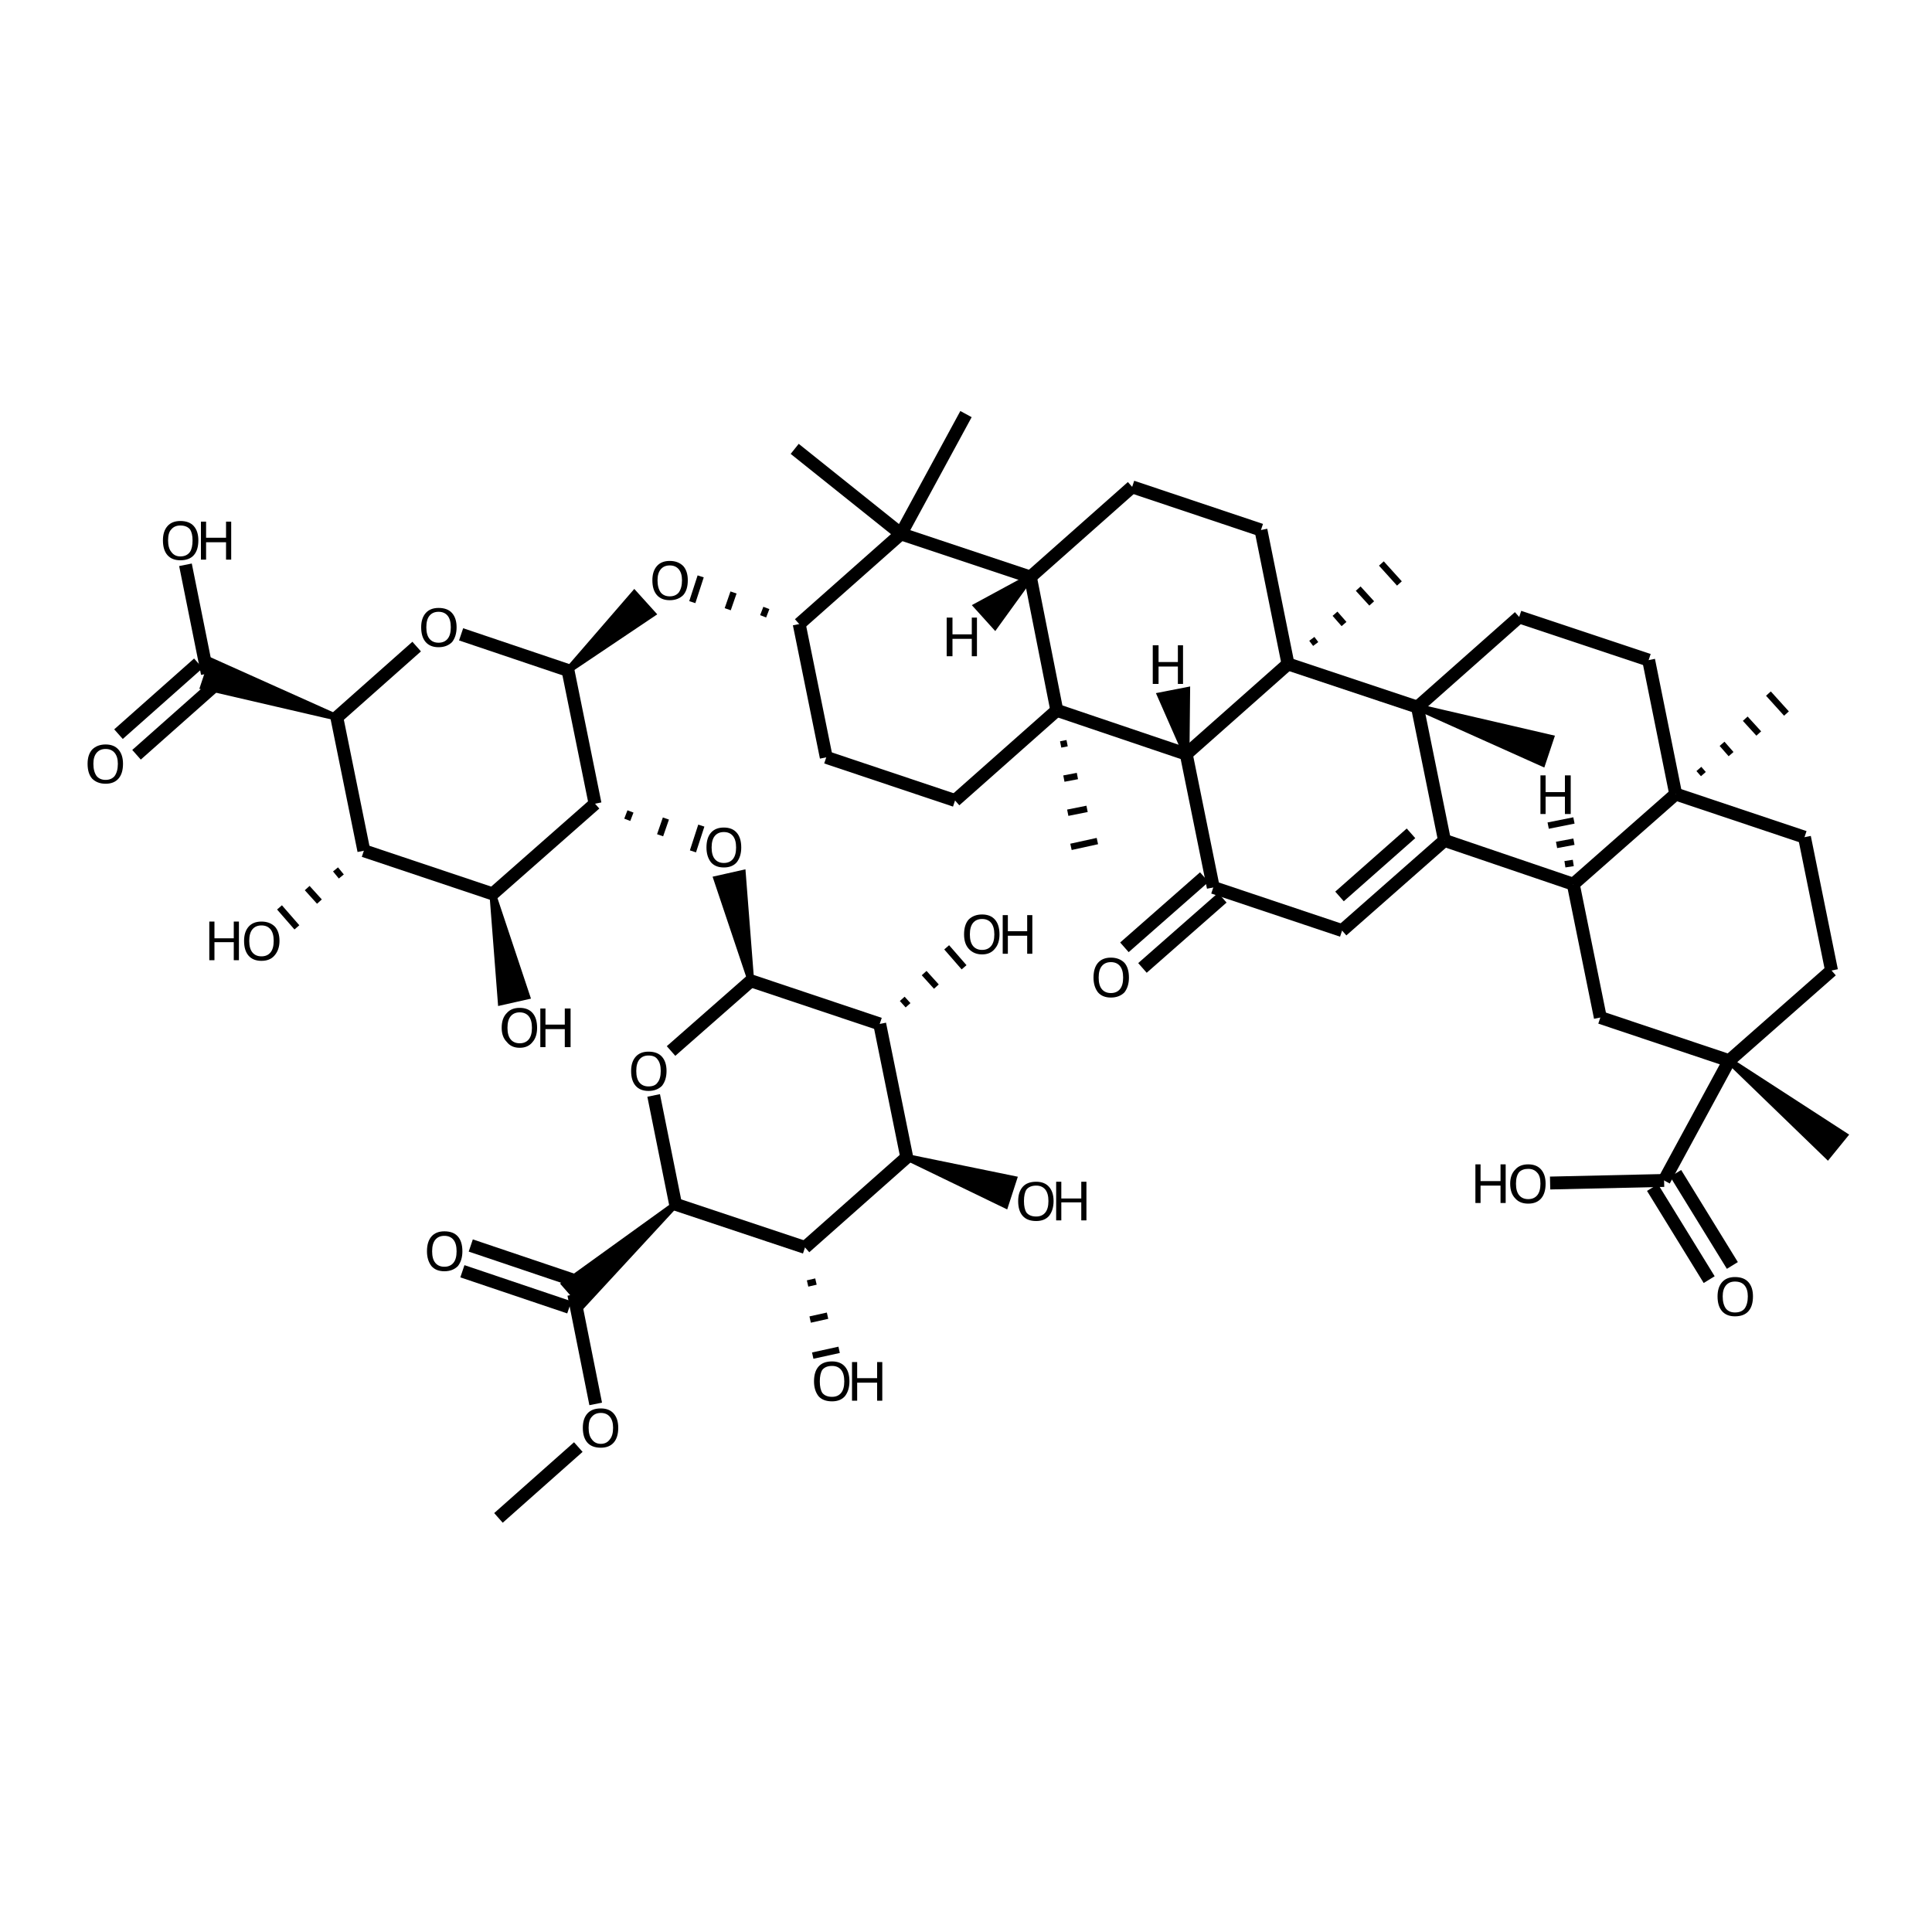 <?xml version='1.0' encoding='iso-8859-1'?>
<svg version='1.1' baseProfile='full'
              xmlns='http://www.w3.org/2000/svg'
                      xmlns:rdkit='http://www.rdkit.org/xml'
                      xmlns:xlink='http://www.w3.org/1999/xlink'
                  xml:space='preserve'
width='300px' height='300px' viewBox='0 0 300 300'>
<!-- END OF HEADER -->
<path class='bond-0 atom-0 atom-1' d='M 77.4,235.7 L 89.8,224.7' style='fill:none;fill-rule:evenodd;stroke:#000000;stroke-width:2.0px;stroke-linecap:butt;stroke-linejoin:miter;stroke-opacity:1' />
<path class='bond-1 atom-1 atom-2' d='M 92.5,218.0 L 89.1,201.0' style='fill:none;fill-rule:evenodd;stroke:#000000;stroke-width:2.0px;stroke-linecap:butt;stroke-linejoin:miter;stroke-opacity:1' />
<path class='bond-2 atom-2 atom-3' d='M 88.4,203.0 L 71.8,197.4' style='fill:none;fill-rule:evenodd;stroke:#000000;stroke-width:2.0px;stroke-linecap:butt;stroke-linejoin:miter;stroke-opacity:1' />
<path class='bond-2 atom-2 atom-3' d='M 89.7,199.0 L 73.1,193.4' style='fill:none;fill-rule:evenodd;stroke:#000000;stroke-width:2.0px;stroke-linecap:butt;stroke-linejoin:miter;stroke-opacity:1' />
<path class='bond-3 atom-4 atom-2' d='M 104.9,187.0 L 90.5,202.6 L 87.7,199.4 Z' style='fill:#000000;fill-rule:evenodd;fill-opacity:1;stroke:#000000;stroke-width:1.0px;stroke-linecap:butt;stroke-linejoin:miter;stroke-opacity:1;' />
<path class='bond-4 atom-4 atom-5' d='M 104.9,187.0 L 101.5,170.1' style='fill:none;fill-rule:evenodd;stroke:#000000;stroke-width:2.0px;stroke-linecap:butt;stroke-linejoin:miter;stroke-opacity:1' />
<path class='bond-5 atom-5 atom-6' d='M 104.2,163.2 L 116.6,152.3' style='fill:none;fill-rule:evenodd;stroke:#000000;stroke-width:2.0px;stroke-linecap:butt;stroke-linejoin:miter;stroke-opacity:1' />
<path class='bond-6 atom-6 atom-7' d='M 116.6,152.3 L 111.3,136.5 L 115.3,135.6 Z' style='fill:#000000;fill-rule:evenodd;fill-opacity:1;stroke:#000000;stroke-width:1.0px;stroke-linecap:butt;stroke-linejoin:miter;stroke-opacity:1;' />
<path class='bond-7 atom-8 atom-7' d='M 97.4,127.3 L 97.9,126.0' style='fill:none;fill-rule:evenodd;stroke:#000000;stroke-width:1.0px;stroke-linecap:butt;stroke-linejoin:miter;stroke-opacity:1' />
<path class='bond-7 atom-8 atom-7' d='M 102.5,129.7 L 103.4,127.1' style='fill:none;fill-rule:evenodd;stroke:#000000;stroke-width:1.0px;stroke-linecap:butt;stroke-linejoin:miter;stroke-opacity:1' />
<path class='bond-7 atom-8 atom-7' d='M 107.6,132.2 L 108.9,128.2' style='fill:none;fill-rule:evenodd;stroke:#000000;stroke-width:1.0px;stroke-linecap:butt;stroke-linejoin:miter;stroke-opacity:1' />
<path class='bond-8 atom-8 atom-9' d='M 92.4,124.8 L 88.2,104.1' style='fill:none;fill-rule:evenodd;stroke:#000000;stroke-width:2.0px;stroke-linecap:butt;stroke-linejoin:miter;stroke-opacity:1' />
<path class='bond-9 atom-9 atom-10' d='M 88.2,104.1 L 71.6,98.5' style='fill:none;fill-rule:evenodd;stroke:#000000;stroke-width:2.0px;stroke-linecap:butt;stroke-linejoin:miter;stroke-opacity:1' />
<path class='bond-10 atom-10 atom-11' d='M 64.7,100.4 L 52.3,111.4' style='fill:none;fill-rule:evenodd;stroke:#000000;stroke-width:2.0px;stroke-linecap:butt;stroke-linejoin:miter;stroke-opacity:1' />
<path class='bond-11 atom-11 atom-12' d='M 52.3,111.4 L 56.5,132.1' style='fill:none;fill-rule:evenodd;stroke:#000000;stroke-width:2.0px;stroke-linecap:butt;stroke-linejoin:miter;stroke-opacity:1' />
<path class='bond-12 atom-12 atom-13' d='M 56.5,132.1 L 76.5,138.8' style='fill:none;fill-rule:evenodd;stroke:#000000;stroke-width:2.0px;stroke-linecap:butt;stroke-linejoin:miter;stroke-opacity:1' />
<path class='bond-13 atom-13 atom-14' d='M 76.5,138.8 L 81.8,154.7 L 77.8,155.6 Z' style='fill:#000000;fill-rule:evenodd;fill-opacity:1;stroke:#000000;stroke-width:1.0px;stroke-linecap:butt;stroke-linejoin:miter;stroke-opacity:1;' />
<path class='bond-14 atom-12 atom-15' d='M 52.1,135.0 L 53.0,136.1' style='fill:none;fill-rule:evenodd;stroke:#000000;stroke-width:1.0px;stroke-linecap:butt;stroke-linejoin:miter;stroke-opacity:1' />
<path class='bond-14 atom-12 atom-15' d='M 47.7,137.9 L 49.6,140.0' style='fill:none;fill-rule:evenodd;stroke:#000000;stroke-width:1.0px;stroke-linecap:butt;stroke-linejoin:miter;stroke-opacity:1' />
<path class='bond-14 atom-12 atom-15' d='M 43.4,140.9 L 46.1,144.0' style='fill:none;fill-rule:evenodd;stroke:#000000;stroke-width:1.0px;stroke-linecap:butt;stroke-linejoin:miter;stroke-opacity:1' />
<path class='bond-15 atom-11 atom-16' d='M 52.3,111.4 L 31.6,106.6 L 32.9,102.7 Z' style='fill:#000000;fill-rule:evenodd;fill-opacity:1;stroke:#000000;stroke-width:1.0px;stroke-linecap:butt;stroke-linejoin:miter;stroke-opacity:1;' />
<path class='bond-16 atom-16 atom-17' d='M 33.6,106.2 L 21.2,117.2' style='fill:none;fill-rule:evenodd;stroke:#000000;stroke-width:2.0px;stroke-linecap:butt;stroke-linejoin:miter;stroke-opacity:1' />
<path class='bond-16 atom-16 atom-17' d='M 30.8,103.0 L 18.4,114.0' style='fill:none;fill-rule:evenodd;stroke:#000000;stroke-width:2.0px;stroke-linecap:butt;stroke-linejoin:miter;stroke-opacity:1' />
<path class='bond-17 atom-16 atom-18' d='M 32.2,104.6 L 28.8,87.7' style='fill:none;fill-rule:evenodd;stroke:#000000;stroke-width:2.0px;stroke-linecap:butt;stroke-linejoin:miter;stroke-opacity:1' />
<path class='bond-18 atom-9 atom-19' d='M 88.2,104.1 L 98.5,92.2 L 101.3,95.3 Z' style='fill:#000000;fill-rule:evenodd;fill-opacity:1;stroke:#000000;stroke-width:1.0px;stroke-linecap:butt;stroke-linejoin:miter;stroke-opacity:1;' />
<path class='bond-19 atom-20 atom-19' d='M 119.0,94.4 L 118.5,95.7' style='fill:none;fill-rule:evenodd;stroke:#000000;stroke-width:1.0px;stroke-linecap:butt;stroke-linejoin:miter;stroke-opacity:1' />
<path class='bond-19 atom-20 atom-19' d='M 113.9,92.0 L 113.0,94.6' style='fill:none;fill-rule:evenodd;stroke:#000000;stroke-width:1.0px;stroke-linecap:butt;stroke-linejoin:miter;stroke-opacity:1' />
<path class='bond-19 atom-20 atom-19' d='M 108.8,89.5 L 107.5,93.5' style='fill:none;fill-rule:evenodd;stroke:#000000;stroke-width:1.0px;stroke-linecap:butt;stroke-linejoin:miter;stroke-opacity:1' />
<path class='bond-20 atom-20 atom-21' d='M 124.1,96.9 L 128.3,117.6' style='fill:none;fill-rule:evenodd;stroke:#000000;stroke-width:2.0px;stroke-linecap:butt;stroke-linejoin:miter;stroke-opacity:1' />
<path class='bond-21 atom-21 atom-22' d='M 128.3,117.6 L 148.3,124.3' style='fill:none;fill-rule:evenodd;stroke:#000000;stroke-width:2.0px;stroke-linecap:butt;stroke-linejoin:miter;stroke-opacity:1' />
<path class='bond-22 atom-22 atom-23' d='M 148.3,124.3 L 164.1,110.3' style='fill:none;fill-rule:evenodd;stroke:#000000;stroke-width:2.0px;stroke-linecap:butt;stroke-linejoin:miter;stroke-opacity:1' />
<path class='bond-23 atom-23 atom-24' d='M 164.1,110.3 L 160.0,89.6' style='fill:none;fill-rule:evenodd;stroke:#000000;stroke-width:2.0px;stroke-linecap:butt;stroke-linejoin:miter;stroke-opacity:1' />
<path class='bond-24 atom-24 atom-25' d='M 160.0,89.6 L 139.9,82.9' style='fill:none;fill-rule:evenodd;stroke:#000000;stroke-width:2.0px;stroke-linecap:butt;stroke-linejoin:miter;stroke-opacity:1' />
<path class='bond-25 atom-25 atom-26' d='M 139.9,82.9 L 123.4,69.7' style='fill:none;fill-rule:evenodd;stroke:#000000;stroke-width:2.0px;stroke-linecap:butt;stroke-linejoin:miter;stroke-opacity:1' />
<path class='bond-26 atom-25 atom-27' d='M 139.9,82.9 L 150.0,64.3' style='fill:none;fill-rule:evenodd;stroke:#000000;stroke-width:2.0px;stroke-linecap:butt;stroke-linejoin:miter;stroke-opacity:1' />
<path class='bond-27 atom-24 atom-28' d='M 160.0,89.6 L 175.8,75.6' style='fill:none;fill-rule:evenodd;stroke:#000000;stroke-width:2.0px;stroke-linecap:butt;stroke-linejoin:miter;stroke-opacity:1' />
<path class='bond-28 atom-28 atom-29' d='M 175.8,75.6 L 195.8,82.3' style='fill:none;fill-rule:evenodd;stroke:#000000;stroke-width:2.0px;stroke-linecap:butt;stroke-linejoin:miter;stroke-opacity:1' />
<path class='bond-29 atom-29 atom-30' d='M 195.8,82.3 L 200.0,103.1' style='fill:none;fill-rule:evenodd;stroke:#000000;stroke-width:2.0px;stroke-linecap:butt;stroke-linejoin:miter;stroke-opacity:1' />
<path class='bond-30 atom-30 atom-31' d='M 200.0,103.1 L 184.2,117.1' style='fill:none;fill-rule:evenodd;stroke:#000000;stroke-width:2.0px;stroke-linecap:butt;stroke-linejoin:miter;stroke-opacity:1' />
<path class='bond-31 atom-31 atom-32' d='M 184.2,117.1 L 188.4,137.8' style='fill:none;fill-rule:evenodd;stroke:#000000;stroke-width:2.0px;stroke-linecap:butt;stroke-linejoin:miter;stroke-opacity:1' />
<path class='bond-32 atom-32 atom-33' d='M 189.8,139.4 L 177.4,150.3' style='fill:none;fill-rule:evenodd;stroke:#000000;stroke-width:2.0px;stroke-linecap:butt;stroke-linejoin:miter;stroke-opacity:1' />
<path class='bond-32 atom-32 atom-33' d='M 187.0,136.2 L 174.6,147.1' style='fill:none;fill-rule:evenodd;stroke:#000000;stroke-width:2.0px;stroke-linecap:butt;stroke-linejoin:miter;stroke-opacity:1' />
<path class='bond-33 atom-32 atom-34' d='M 188.4,137.8 L 208.4,144.5' style='fill:none;fill-rule:evenodd;stroke:#000000;stroke-width:2.0px;stroke-linecap:butt;stroke-linejoin:miter;stroke-opacity:1' />
<path class='bond-34 atom-34 atom-35' d='M 208.4,144.5 L 224.3,130.5' style='fill:none;fill-rule:evenodd;stroke:#000000;stroke-width:2.0px;stroke-linecap:butt;stroke-linejoin:miter;stroke-opacity:1' />
<path class='bond-34 atom-34 atom-35' d='M 208.0,139.2 L 219.1,129.4' style='fill:none;fill-rule:evenodd;stroke:#000000;stroke-width:2.0px;stroke-linecap:butt;stroke-linejoin:miter;stroke-opacity:1' />
<path class='bond-35 atom-35 atom-36' d='M 224.3,130.5 L 220.1,109.8' style='fill:none;fill-rule:evenodd;stroke:#000000;stroke-width:2.0px;stroke-linecap:butt;stroke-linejoin:miter;stroke-opacity:1' />
<path class='bond-36 atom-36 atom-37' d='M 220.1,109.8 L 240.8,114.6 L 239.5,118.5 Z' style='fill:#000000;fill-rule:evenodd;fill-opacity:1;stroke:#000000;stroke-width:1.0px;stroke-linecap:butt;stroke-linejoin:miter;stroke-opacity:1;' />
<path class='bond-37 atom-36 atom-38' d='M 220.1,109.8 L 235.9,95.8' style='fill:none;fill-rule:evenodd;stroke:#000000;stroke-width:2.0px;stroke-linecap:butt;stroke-linejoin:miter;stroke-opacity:1' />
<path class='bond-38 atom-38 atom-39' d='M 235.9,95.8 L 256.0,102.5' style='fill:none;fill-rule:evenodd;stroke:#000000;stroke-width:2.0px;stroke-linecap:butt;stroke-linejoin:miter;stroke-opacity:1' />
<path class='bond-39 atom-39 atom-40' d='M 256.0,102.5 L 260.2,123.3' style='fill:none;fill-rule:evenodd;stroke:#000000;stroke-width:2.0px;stroke-linecap:butt;stroke-linejoin:miter;stroke-opacity:1' />
<path class='bond-40 atom-40 atom-41' d='M 260.2,123.3 L 244.3,137.3' style='fill:none;fill-rule:evenodd;stroke:#000000;stroke-width:2.0px;stroke-linecap:butt;stroke-linejoin:miter;stroke-opacity:1' />
<path class='bond-41 atom-41 atom-42' d='M 244.3,137.3 L 248.5,158.0' style='fill:none;fill-rule:evenodd;stroke:#000000;stroke-width:2.0px;stroke-linecap:butt;stroke-linejoin:miter;stroke-opacity:1' />
<path class='bond-42 atom-42 atom-43' d='M 248.5,158.0 L 268.5,164.7' style='fill:none;fill-rule:evenodd;stroke:#000000;stroke-width:2.0px;stroke-linecap:butt;stroke-linejoin:miter;stroke-opacity:1' />
<path class='bond-43 atom-43 atom-44' d='M 268.5,164.7 L 286.4,176.3 L 283.8,179.5 Z' style='fill:#000000;fill-rule:evenodd;fill-opacity:1;stroke:#000000;stroke-width:1.0px;stroke-linecap:butt;stroke-linejoin:miter;stroke-opacity:1;' />
<path class='bond-44 atom-43 atom-45' d='M 268.5,164.7 L 284.4,150.7' style='fill:none;fill-rule:evenodd;stroke:#000000;stroke-width:2.0px;stroke-linecap:butt;stroke-linejoin:miter;stroke-opacity:1' />
<path class='bond-45 atom-45 atom-46' d='M 284.4,150.7 L 280.2,130.0' style='fill:none;fill-rule:evenodd;stroke:#000000;stroke-width:2.0px;stroke-linecap:butt;stroke-linejoin:miter;stroke-opacity:1' />
<path class='bond-46 atom-43 atom-47' d='M 268.5,164.7 L 258.4,183.3' style='fill:none;fill-rule:evenodd;stroke:#000000;stroke-width:2.0px;stroke-linecap:butt;stroke-linejoin:miter;stroke-opacity:1' />
<path class='bond-47 atom-47 atom-48' d='M 260.2,182.2 L 269.0,196.5' style='fill:none;fill-rule:evenodd;stroke:#000000;stroke-width:2.0px;stroke-linecap:butt;stroke-linejoin:miter;stroke-opacity:1' />
<path class='bond-47 atom-47 atom-48' d='M 256.6,184.4 L 265.4,198.7' style='fill:none;fill-rule:evenodd;stroke:#000000;stroke-width:2.0px;stroke-linecap:butt;stroke-linejoin:miter;stroke-opacity:1' />
<path class='bond-48 atom-47 atom-49' d='M 258.4,183.3 L 240.7,183.7' style='fill:none;fill-rule:evenodd;stroke:#000000;stroke-width:2.0px;stroke-linecap:butt;stroke-linejoin:miter;stroke-opacity:1' />
<path class='bond-49 atom-40 atom-50' d='M 264.5,120.2 L 263.8,119.4' style='fill:none;fill-rule:evenodd;stroke:#000000;stroke-width:1.0px;stroke-linecap:butt;stroke-linejoin:miter;stroke-opacity:1' />
<path class='bond-49 atom-40 atom-50' d='M 268.8,117.1 L 267.4,115.5' style='fill:none;fill-rule:evenodd;stroke:#000000;stroke-width:1.0px;stroke-linecap:butt;stroke-linejoin:miter;stroke-opacity:1' />
<path class='bond-49 atom-40 atom-50' d='M 273.1,113.9 L 271.0,111.6' style='fill:none;fill-rule:evenodd;stroke:#000000;stroke-width:1.0px;stroke-linecap:butt;stroke-linejoin:miter;stroke-opacity:1' />
<path class='bond-49 atom-40 atom-50' d='M 277.4,110.8 L 274.6,107.7' style='fill:none;fill-rule:evenodd;stroke:#000000;stroke-width:1.0px;stroke-linecap:butt;stroke-linejoin:miter;stroke-opacity:1' />
<path class='bond-50 atom-30 atom-51' d='M 204.3,100.0 L 203.7,99.2' style='fill:none;fill-rule:evenodd;stroke:#000000;stroke-width:1.0px;stroke-linecap:butt;stroke-linejoin:miter;stroke-opacity:1' />
<path class='bond-50 atom-30 atom-51' d='M 208.7,96.9 L 207.3,95.3' style='fill:none;fill-rule:evenodd;stroke:#000000;stroke-width:1.0px;stroke-linecap:butt;stroke-linejoin:miter;stroke-opacity:1' />
<path class='bond-50 atom-30 atom-51' d='M 213.0,93.7 L 210.9,91.4' style='fill:none;fill-rule:evenodd;stroke:#000000;stroke-width:1.0px;stroke-linecap:butt;stroke-linejoin:miter;stroke-opacity:1' />
<path class='bond-50 atom-30 atom-51' d='M 217.3,90.6 L 214.5,87.5' style='fill:none;fill-rule:evenodd;stroke:#000000;stroke-width:1.0px;stroke-linecap:butt;stroke-linejoin:miter;stroke-opacity:1' />
<path class='bond-51 atom-23 atom-52' d='M 164.7,115.6 L 165.7,115.4' style='fill:none;fill-rule:evenodd;stroke:#000000;stroke-width:1.0px;stroke-linecap:butt;stroke-linejoin:miter;stroke-opacity:1' />
<path class='bond-51 atom-23 atom-52' d='M 165.2,120.9 L 167.3,120.5' style='fill:none;fill-rule:evenodd;stroke:#000000;stroke-width:1.0px;stroke-linecap:butt;stroke-linejoin:miter;stroke-opacity:1' />
<path class='bond-51 atom-23 atom-52' d='M 165.8,126.2 L 168.8,125.6' style='fill:none;fill-rule:evenodd;stroke:#000000;stroke-width:1.0px;stroke-linecap:butt;stroke-linejoin:miter;stroke-opacity:1' />
<path class='bond-51 atom-23 atom-52' d='M 166.3,131.5 L 170.4,130.6' style='fill:none;fill-rule:evenodd;stroke:#000000;stroke-width:1.0px;stroke-linecap:butt;stroke-linejoin:miter;stroke-opacity:1' />
<path class='bond-52 atom-6 atom-53' d='M 116.6,152.3 L 136.6,159.0' style='fill:none;fill-rule:evenodd;stroke:#000000;stroke-width:2.0px;stroke-linecap:butt;stroke-linejoin:miter;stroke-opacity:1' />
<path class='bond-53 atom-53 atom-54' d='M 136.6,159.0 L 140.8,179.7' style='fill:none;fill-rule:evenodd;stroke:#000000;stroke-width:2.0px;stroke-linecap:butt;stroke-linejoin:miter;stroke-opacity:1' />
<path class='bond-54 atom-54 atom-55' d='M 140.8,179.7 L 125.0,193.7' style='fill:none;fill-rule:evenodd;stroke:#000000;stroke-width:2.0px;stroke-linecap:butt;stroke-linejoin:miter;stroke-opacity:1' />
<path class='bond-55 atom-55 atom-56' d='M 125.4,199.3 L 126.7,199.0' style='fill:none;fill-rule:evenodd;stroke:#000000;stroke-width:1.0px;stroke-linecap:butt;stroke-linejoin:miter;stroke-opacity:1' />
<path class='bond-55 atom-55 atom-56' d='M 125.8,204.9 L 128.5,204.3' style='fill:none;fill-rule:evenodd;stroke:#000000;stroke-width:1.0px;stroke-linecap:butt;stroke-linejoin:miter;stroke-opacity:1' />
<path class='bond-55 atom-55 atom-56' d='M 126.2,210.5 L 130.3,209.6' style='fill:none;fill-rule:evenodd;stroke:#000000;stroke-width:1.0px;stroke-linecap:butt;stroke-linejoin:miter;stroke-opacity:1' />
<path class='bond-56 atom-54 atom-57' d='M 140.8,179.7 L 157.4,183.1 L 156.1,187.1 Z' style='fill:#000000;fill-rule:evenodd;fill-opacity:1;stroke:#000000;stroke-width:1.0px;stroke-linecap:butt;stroke-linejoin:miter;stroke-opacity:1;' />
<path class='bond-57 atom-53 atom-58' d='M 141.0,156.1 L 140.1,155.1' style='fill:none;fill-rule:evenodd;stroke:#000000;stroke-width:1.0px;stroke-linecap:butt;stroke-linejoin:miter;stroke-opacity:1' />
<path class='bond-57 atom-53 atom-58' d='M 145.4,153.2 L 143.5,151.1' style='fill:none;fill-rule:evenodd;stroke:#000000;stroke-width:1.0px;stroke-linecap:butt;stroke-linejoin:miter;stroke-opacity:1' />
<path class='bond-57 atom-53 atom-58' d='M 149.7,150.2 L 147.0,147.1' style='fill:none;fill-rule:evenodd;stroke:#000000;stroke-width:1.0px;stroke-linecap:butt;stroke-linejoin:miter;stroke-opacity:1' />
<path class='bond-58 atom-55 atom-4' d='M 125.0,193.7 L 104.9,187.0' style='fill:none;fill-rule:evenodd;stroke:#000000;stroke-width:2.0px;stroke-linecap:butt;stroke-linejoin:miter;stroke-opacity:1' />
<path class='bond-59 atom-13 atom-8' d='M 76.5,138.8 L 92.4,124.8' style='fill:none;fill-rule:evenodd;stroke:#000000;stroke-width:2.0px;stroke-linecap:butt;stroke-linejoin:miter;stroke-opacity:1' />
<path class='bond-60 atom-25 atom-20' d='M 139.9,82.9 L 124.1,96.9' style='fill:none;fill-rule:evenodd;stroke:#000000;stroke-width:2.0px;stroke-linecap:butt;stroke-linejoin:miter;stroke-opacity:1' />
<path class='bond-61 atom-36 atom-30' d='M 220.1,109.8 L 200.0,103.1' style='fill:none;fill-rule:evenodd;stroke:#000000;stroke-width:2.0px;stroke-linecap:butt;stroke-linejoin:miter;stroke-opacity:1' />
<path class='bond-62 atom-46 atom-40' d='M 280.2,130.0 L 260.2,123.3' style='fill:none;fill-rule:evenodd;stroke:#000000;stroke-width:2.0px;stroke-linecap:butt;stroke-linejoin:miter;stroke-opacity:1' />
<path class='bond-63 atom-31 atom-23' d='M 184.2,117.1 L 164.1,110.3' style='fill:none;fill-rule:evenodd;stroke:#000000;stroke-width:2.0px;stroke-linecap:butt;stroke-linejoin:miter;stroke-opacity:1' />
<path class='bond-64 atom-41 atom-35' d='M 244.3,137.3 L 224.3,130.5' style='fill:none;fill-rule:evenodd;stroke:#000000;stroke-width:2.0px;stroke-linecap:butt;stroke-linejoin:miter;stroke-opacity:1' />
<path class='bond-65 atom-24 atom-59' d='M 160.0,89.6 L 154.5,97.2 L 151.7,94.1 Z' style='fill:#000000;fill-rule:evenodd;fill-opacity:1;stroke:#000000;stroke-width:1.0px;stroke-linecap:butt;stroke-linejoin:miter;stroke-opacity:1;' />
<path class='bond-66 atom-31 atom-60' d='M 184.2,117.1 L 180.2,108.0 L 184.3,107.2 Z' style='fill:#000000;fill-rule:evenodd;fill-opacity:1;stroke:#000000;stroke-width:1.0px;stroke-linecap:butt;stroke-linejoin:miter;stroke-opacity:1;' />
<path class='bond-67 atom-41 atom-61' d='M 244.3,134.0 L 243.0,134.2' style='fill:none;fill-rule:evenodd;stroke:#000000;stroke-width:1.0px;stroke-linecap:butt;stroke-linejoin:miter;stroke-opacity:1' />
<path class='bond-67 atom-41 atom-61' d='M 244.4,130.7 L 241.7,131.2' style='fill:none;fill-rule:evenodd;stroke:#000000;stroke-width:1.0px;stroke-linecap:butt;stroke-linejoin:miter;stroke-opacity:1' />
<path class='bond-67 atom-41 atom-61' d='M 244.4,127.4 L 240.4,128.2' style='fill:none;fill-rule:evenodd;stroke:#000000;stroke-width:1.0px;stroke-linecap:butt;stroke-linejoin:miter;stroke-opacity:1' />
<path class='atom-1' d='M 90.5 221.7
Q 90.5 220.3, 91.2 219.5
Q 91.9 218.7, 93.3 218.7
Q 94.6 218.7, 95.3 219.5
Q 96.0 220.3, 96.0 221.7
Q 96.0 223.2, 95.3 224.0
Q 94.6 224.8, 93.3 224.8
Q 91.9 224.8, 91.2 224.0
Q 90.5 223.2, 90.5 221.7
M 93.3 224.2
Q 94.2 224.2, 94.7 223.5
Q 95.2 222.9, 95.2 221.7
Q 95.2 220.6, 94.7 220.0
Q 94.2 219.4, 93.3 219.4
Q 92.4 219.4, 91.9 220.0
Q 91.4 220.5, 91.4 221.7
Q 91.4 222.9, 91.9 223.5
Q 92.4 224.2, 93.3 224.2
' fill='#000000'/>
<path class='atom-3' d='M 66.3 194.3
Q 66.3 192.8, 67.0 192.0
Q 67.7 191.2, 69.0 191.2
Q 70.4 191.2, 71.1 192.0
Q 71.8 192.8, 71.8 194.3
Q 71.8 195.7, 71.1 196.6
Q 70.3 197.4, 69.0 197.4
Q 67.7 197.4, 67.0 196.6
Q 66.3 195.7, 66.3 194.3
M 69.0 196.7
Q 69.9 196.7, 70.4 196.1
Q 70.9 195.5, 70.9 194.3
Q 70.9 193.1, 70.4 192.5
Q 69.9 191.9, 69.0 191.9
Q 68.1 191.9, 67.6 192.5
Q 67.1 193.1, 67.1 194.3
Q 67.1 195.5, 67.6 196.1
Q 68.1 196.7, 69.0 196.7
' fill='#000000'/>
<path class='atom-5' d='M 98.0 166.3
Q 98.0 164.9, 98.7 164.1
Q 99.4 163.3, 100.7 163.3
Q 102.1 163.3, 102.8 164.1
Q 103.5 164.9, 103.5 166.3
Q 103.5 167.7, 102.8 168.6
Q 102.0 169.4, 100.7 169.4
Q 99.4 169.4, 98.7 168.6
Q 98.0 167.8, 98.0 166.3
M 100.7 168.7
Q 101.7 168.7, 102.1 168.1
Q 102.6 167.5, 102.6 166.3
Q 102.6 165.1, 102.1 164.5
Q 101.7 163.9, 100.7 163.9
Q 99.8 163.9, 99.3 164.5
Q 98.8 165.1, 98.8 166.3
Q 98.8 167.5, 99.3 168.1
Q 99.8 168.7, 100.7 168.7
' fill='#000000'/>
<path class='atom-7' d='M 109.7 131.6
Q 109.7 130.1, 110.4 129.3
Q 111.1 128.5, 112.4 128.5
Q 113.7 128.5, 114.4 129.3
Q 115.1 130.1, 115.1 131.6
Q 115.1 133.0, 114.4 133.9
Q 113.7 134.7, 112.4 134.7
Q 111.1 134.7, 110.4 133.9
Q 109.7 133.0, 109.7 131.6
M 112.4 134.0
Q 113.3 134.0, 113.8 133.4
Q 114.3 132.8, 114.3 131.6
Q 114.3 130.4, 113.8 129.8
Q 113.3 129.2, 112.4 129.2
Q 111.5 129.2, 111.0 129.8
Q 110.5 130.4, 110.5 131.6
Q 110.5 132.8, 111.0 133.4
Q 111.5 134.0, 112.4 134.0
' fill='#000000'/>
<path class='atom-10' d='M 65.4 97.4
Q 65.4 96.0, 66.1 95.2
Q 66.8 94.4, 68.1 94.4
Q 69.5 94.4, 70.2 95.2
Q 70.9 96.0, 70.9 97.4
Q 70.9 98.8, 70.2 99.7
Q 69.4 100.5, 68.1 100.5
Q 66.8 100.5, 66.1 99.7
Q 65.4 98.9, 65.4 97.4
M 68.1 99.8
Q 69.0 99.8, 69.5 99.2
Q 70.0 98.6, 70.0 97.4
Q 70.0 96.2, 69.5 95.6
Q 69.0 95.0, 68.1 95.0
Q 67.2 95.0, 66.7 95.6
Q 66.2 96.2, 66.2 97.4
Q 66.2 98.6, 66.7 99.2
Q 67.2 99.8, 68.1 99.8
' fill='#000000'/>
<path class='atom-14' d='M 77.9 159.6
Q 77.9 158.1, 78.7 157.3
Q 79.4 156.5, 80.7 156.5
Q 82.0 156.5, 82.7 157.3
Q 83.4 158.1, 83.4 159.6
Q 83.4 161.0, 82.7 161.8
Q 82.0 162.7, 80.7 162.7
Q 79.4 162.7, 78.7 161.8
Q 77.9 161.0, 77.9 159.6
M 80.7 162.0
Q 81.6 162.0, 82.1 161.4
Q 82.6 160.8, 82.6 159.6
Q 82.6 158.4, 82.1 157.8
Q 81.6 157.2, 80.7 157.2
Q 79.8 157.2, 79.3 157.8
Q 78.8 158.4, 78.8 159.6
Q 78.8 160.8, 79.3 161.4
Q 79.8 162.0, 80.7 162.0
' fill='#000000'/>
<path class='atom-14' d='M 83.9 156.6
L 84.7 156.6
L 84.7 159.1
L 87.7 159.1
L 87.7 156.6
L 88.6 156.6
L 88.6 162.6
L 87.7 162.6
L 87.7 159.8
L 84.7 159.8
L 84.7 162.6
L 83.9 162.6
L 83.9 156.6
' fill='#000000'/>
<path class='atom-15' d='M 32.5 143.1
L 33.3 143.1
L 33.3 145.7
L 36.3 145.7
L 36.3 143.1
L 37.1 143.1
L 37.1 149.1
L 36.3 149.1
L 36.3 146.3
L 33.3 146.3
L 33.3 149.1
L 32.5 149.1
L 32.5 143.1
' fill='#000000'/>
<path class='atom-15' d='M 37.9 146.1
Q 37.9 144.7, 38.6 143.9
Q 39.3 143.1, 40.6 143.1
Q 41.9 143.1, 42.7 143.9
Q 43.4 144.7, 43.4 146.1
Q 43.4 147.5, 42.6 148.4
Q 41.9 149.2, 40.6 149.2
Q 39.3 149.2, 38.6 148.4
Q 37.9 147.6, 37.9 146.1
M 40.6 148.5
Q 41.5 148.5, 42.0 147.9
Q 42.5 147.3, 42.5 146.1
Q 42.5 144.9, 42.0 144.3
Q 41.5 143.7, 40.6 143.7
Q 39.7 143.7, 39.2 144.3
Q 38.7 144.9, 38.7 146.1
Q 38.7 147.3, 39.2 147.9
Q 39.7 148.5, 40.6 148.5
' fill='#000000'/>
<path class='atom-17' d='M 13.6 118.6
Q 13.6 117.2, 14.3 116.4
Q 15.1 115.6, 16.4 115.6
Q 17.7 115.6, 18.4 116.4
Q 19.1 117.2, 19.1 118.6
Q 19.1 120.1, 18.4 120.9
Q 17.7 121.7, 16.4 121.7
Q 15.1 121.7, 14.3 120.9
Q 13.6 120.1, 13.6 118.6
M 16.4 121.1
Q 17.3 121.1, 17.8 120.5
Q 18.3 119.8, 18.3 118.6
Q 18.3 117.5, 17.8 116.9
Q 17.3 116.3, 16.4 116.3
Q 15.5 116.3, 15.0 116.9
Q 14.5 117.5, 14.5 118.6
Q 14.5 119.8, 15.0 120.5
Q 15.5 121.1, 16.4 121.1
' fill='#000000'/>
<path class='atom-18' d='M 25.3 83.9
Q 25.3 82.5, 26.0 81.7
Q 26.7 80.9, 28.0 80.9
Q 29.4 80.9, 30.1 81.7
Q 30.8 82.5, 30.8 83.9
Q 30.8 85.4, 30.1 86.2
Q 29.4 87.0, 28.0 87.0
Q 26.7 87.0, 26.0 86.2
Q 25.3 85.4, 25.3 83.9
M 28.0 86.4
Q 29.0 86.4, 29.5 85.7
Q 29.9 85.1, 29.9 83.9
Q 29.9 82.8, 29.5 82.2
Q 29.0 81.6, 28.0 81.6
Q 27.1 81.6, 26.6 82.2
Q 26.1 82.7, 26.1 83.9
Q 26.1 85.1, 26.6 85.7
Q 27.1 86.4, 28.0 86.4
' fill='#000000'/>
<path class='atom-18' d='M 31.2 81.0
L 32.0 81.0
L 32.0 83.5
L 35.1 83.5
L 35.1 81.0
L 35.9 81.0
L 35.9 86.9
L 35.1 86.9
L 35.1 84.2
L 32.0 84.2
L 32.0 86.9
L 31.2 86.9
L 31.2 81.0
' fill='#000000'/>
<path class='atom-19' d='M 101.3 90.1
Q 101.3 88.7, 102.0 87.9
Q 102.7 87.1, 104.0 87.1
Q 105.3 87.1, 106.1 87.9
Q 106.8 88.7, 106.8 90.1
Q 106.8 91.6, 106.1 92.4
Q 105.3 93.2, 104.0 93.2
Q 102.7 93.2, 102.0 92.4
Q 101.3 91.6, 101.3 90.1
M 104.0 92.6
Q 104.9 92.6, 105.4 92.0
Q 105.9 91.3, 105.9 90.1
Q 105.9 89.0, 105.4 88.4
Q 104.9 87.8, 104.0 87.8
Q 103.1 87.8, 102.6 88.4
Q 102.1 89.0, 102.1 90.1
Q 102.1 91.3, 102.6 92.0
Q 103.1 92.6, 104.0 92.6
' fill='#000000'/>
<path class='atom-33' d='M 169.8 151.8
Q 169.8 150.3, 170.5 149.5
Q 171.2 148.7, 172.5 148.7
Q 173.8 148.7, 174.6 149.5
Q 175.3 150.3, 175.3 151.8
Q 175.3 153.2, 174.6 154.1
Q 173.8 154.9, 172.5 154.9
Q 171.2 154.9, 170.5 154.1
Q 169.8 153.2, 169.8 151.8
M 172.5 154.2
Q 173.4 154.2, 173.9 153.6
Q 174.4 153.0, 174.4 151.8
Q 174.4 150.6, 173.9 150.0
Q 173.4 149.4, 172.5 149.4
Q 171.6 149.4, 171.1 150.0
Q 170.6 150.6, 170.6 151.8
Q 170.6 153.0, 171.1 153.6
Q 171.6 154.2, 172.5 154.2
' fill='#000000'/>
<path class='atom-48' d='M 266.7 201.3
Q 266.7 199.9, 267.4 199.1
Q 268.1 198.3, 269.4 198.3
Q 270.8 198.3, 271.5 199.1
Q 272.2 199.9, 272.2 201.3
Q 272.2 202.8, 271.5 203.6
Q 270.8 204.4, 269.4 204.4
Q 268.1 204.4, 267.4 203.6
Q 266.7 202.8, 266.7 201.3
M 269.4 203.8
Q 270.4 203.8, 270.9 203.2
Q 271.4 202.5, 271.4 201.3
Q 271.4 200.2, 270.9 199.6
Q 270.4 199.0, 269.4 199.0
Q 268.5 199.0, 268.0 199.6
Q 267.5 200.2, 267.5 201.3
Q 267.5 202.5, 268.0 203.2
Q 268.5 203.8, 269.4 203.8
' fill='#000000'/>
<path class='atom-49' d='M 229.1 180.8
L 229.9 180.8
L 229.9 183.4
L 233.0 183.4
L 233.0 180.8
L 233.8 180.8
L 233.8 186.8
L 233.0 186.8
L 233.0 184.1
L 229.9 184.1
L 229.9 186.8
L 229.1 186.8
L 229.1 180.8
' fill='#000000'/>
<path class='atom-49' d='M 234.5 183.8
Q 234.5 182.4, 235.3 181.6
Q 236.0 180.8, 237.3 180.8
Q 238.6 180.8, 239.3 181.6
Q 240.0 182.4, 240.0 183.8
Q 240.0 185.3, 239.3 186.1
Q 238.6 186.9, 237.3 186.9
Q 236.0 186.9, 235.3 186.1
Q 234.5 185.3, 234.5 183.8
M 237.3 186.2
Q 238.2 186.2, 238.7 185.6
Q 239.2 185.0, 239.2 183.8
Q 239.2 182.6, 238.7 182.1
Q 238.2 181.5, 237.3 181.5
Q 236.4 181.5, 235.9 182.0
Q 235.4 182.6, 235.4 183.8
Q 235.4 185.0, 235.9 185.6
Q 236.4 186.2, 237.3 186.2
' fill='#000000'/>
<path class='atom-56' d='M 126.4 214.5
Q 126.4 213.0, 127.1 212.2
Q 127.8 211.4, 129.2 211.4
Q 130.5 211.4, 131.2 212.2
Q 131.9 213.0, 131.9 214.5
Q 131.9 215.9, 131.2 216.8
Q 130.5 217.6, 129.2 217.6
Q 127.8 217.6, 127.1 216.8
Q 126.4 215.9, 126.4 214.5
M 129.2 216.9
Q 130.1 216.9, 130.6 216.3
Q 131.1 215.7, 131.1 214.5
Q 131.1 213.3, 130.6 212.7
Q 130.1 212.1, 129.2 212.1
Q 128.2 212.1, 127.7 212.7
Q 127.3 213.3, 127.3 214.5
Q 127.3 215.7, 127.7 216.3
Q 128.2 216.9, 129.2 216.9
' fill='#000000'/>
<path class='atom-56' d='M 132.3 211.5
L 133.1 211.5
L 133.1 214.0
L 136.2 214.0
L 136.2 211.5
L 137.0 211.5
L 137.0 217.5
L 136.2 217.5
L 136.2 214.7
L 133.1 214.7
L 133.1 217.5
L 132.3 217.5
L 132.3 211.5
' fill='#000000'/>
<path class='atom-57' d='M 158.1 186.5
Q 158.1 185.1, 158.8 184.3
Q 159.5 183.5, 160.9 183.5
Q 162.2 183.5, 162.9 184.3
Q 163.6 185.1, 163.6 186.5
Q 163.6 187.9, 162.9 188.8
Q 162.2 189.6, 160.9 189.6
Q 159.5 189.6, 158.8 188.8
Q 158.1 188.0, 158.1 186.5
M 160.9 188.9
Q 161.8 188.9, 162.3 188.3
Q 162.8 187.7, 162.8 186.5
Q 162.8 185.3, 162.3 184.7
Q 161.8 184.1, 160.9 184.1
Q 159.9 184.1, 159.4 184.7
Q 159.0 185.3, 159.0 186.5
Q 159.0 187.7, 159.4 188.3
Q 159.9 188.9, 160.9 188.9
' fill='#000000'/>
<path class='atom-57' d='M 164.0 183.5
L 164.8 183.5
L 164.8 186.1
L 167.9 186.1
L 167.9 183.5
L 168.7 183.5
L 168.7 189.5
L 167.9 189.5
L 167.9 186.7
L 164.8 186.7
L 164.8 189.5
L 164.0 189.5
L 164.0 183.5
' fill='#000000'/>
<path class='atom-58' d='M 149.7 145.1
Q 149.7 143.6, 150.4 142.8
Q 151.2 142.0, 152.5 142.0
Q 153.8 142.0, 154.5 142.8
Q 155.2 143.6, 155.2 145.1
Q 155.2 146.5, 154.5 147.3
Q 153.8 148.2, 152.5 148.2
Q 151.2 148.2, 150.4 147.3
Q 149.7 146.5, 149.7 145.1
M 152.5 147.5
Q 153.4 147.5, 153.9 146.9
Q 154.4 146.3, 154.4 145.1
Q 154.4 143.9, 153.9 143.3
Q 153.4 142.7, 152.5 142.7
Q 151.6 142.7, 151.1 143.3
Q 150.6 143.9, 150.6 145.1
Q 150.6 146.3, 151.1 146.9
Q 151.6 147.5, 152.5 147.5
' fill='#000000'/>
<path class='atom-58' d='M 155.7 142.1
L 156.5 142.1
L 156.5 144.6
L 159.5 144.6
L 159.5 142.1
L 160.3 142.1
L 160.3 148.1
L 159.5 148.1
L 159.5 145.3
L 156.5 145.3
L 156.5 148.1
L 155.7 148.1
L 155.7 142.1
' fill='#000000'/>
<path class='atom-59' d='M 147.0 95.9
L 147.9 95.9
L 147.9 98.5
L 150.9 98.5
L 150.9 95.9
L 151.7 95.9
L 151.7 101.9
L 150.9 101.9
L 150.9 99.2
L 147.9 99.2
L 147.9 101.9
L 147.0 101.9
L 147.0 95.9
' fill='#000000'/>
<path class='atom-60' d='M 179.0 100.2
L 179.9 100.2
L 179.9 102.8
L 182.9 102.8
L 182.9 100.2
L 183.7 100.2
L 183.7 106.2
L 182.9 106.2
L 182.9 103.5
L 179.9 103.5
L 179.9 106.2
L 179.0 106.2
L 179.0 100.2
' fill='#000000'/>
<path class='atom-61' d='M 239.2 120.4
L 240.0 120.4
L 240.0 123.0
L 243.0 123.0
L 243.0 120.4
L 243.9 120.4
L 243.9 126.4
L 243.0 126.4
L 243.0 123.7
L 240.0 123.7
L 240.0 126.4
L 239.2 126.4
L 239.2 120.4
' fill='#000000'/>
</svg>
